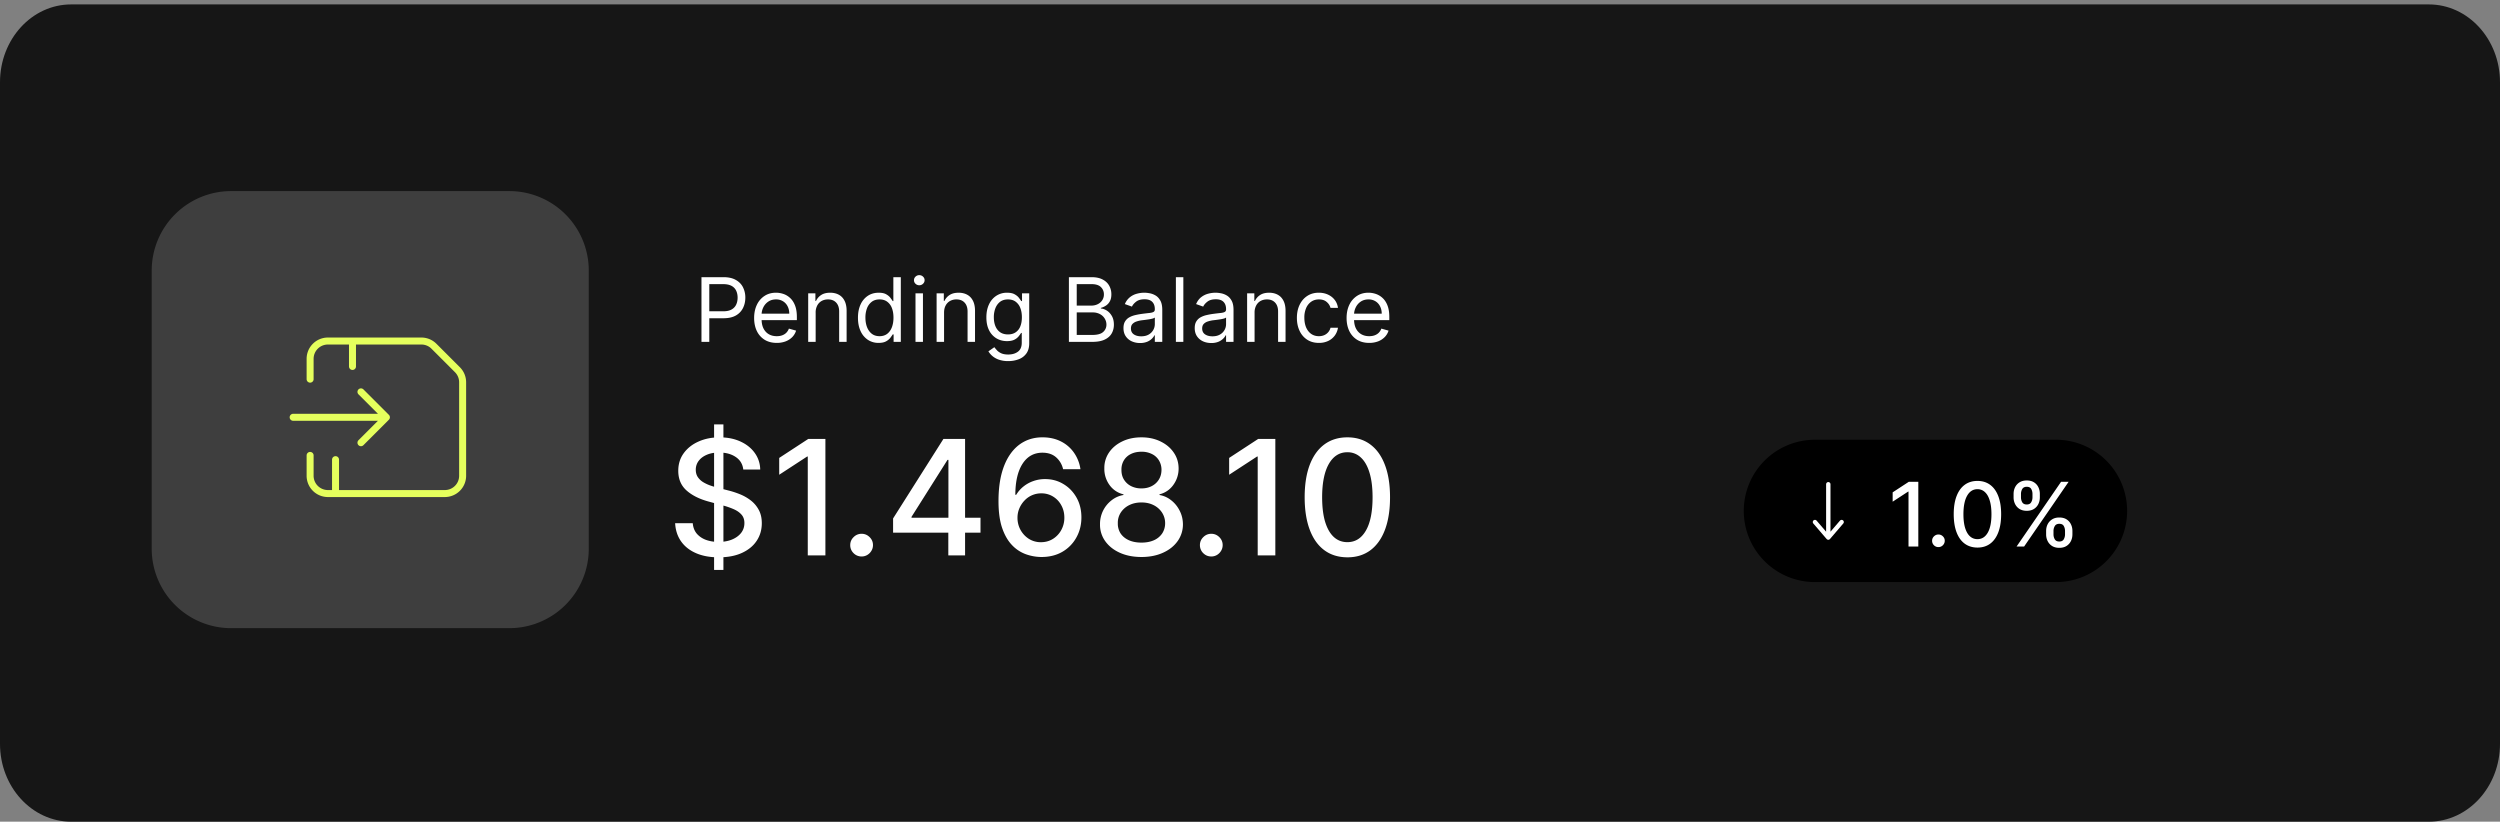<svg xmlns="http://www.w3.org/2000/svg" width="286" height="94" fill="none"><rect width="100%" height="100%" fill="#808080" stroke="none"/><path fill="#161616" d="M277.858.505H8.142C3.645.505 0 4.492 0 9.41v75.686C0 90.013 3.645 94 8.142 94h269.716c4.497 0 8.142-3.987 8.142-8.904V9.41c0-4.918-3.645-8.905-8.142-8.905Z"/><path fill="#3E3E3E" d="M58.265 21.861H26.447a9.09 9.09 0 0 0-9.091 9.091V62.77a9.09 9.09 0 0 0 9.09 9.091h31.819a9.09 9.09 0 0 0 9.09-9.09v-31.82a9.09 9.09 0 0 0-9.09-9.09Z"/><path stroke="#E5FF5D" stroke-linecap="round" stroke-linejoin="round" stroke-width=".8" d="M35.477 43.375v-2.326a2.035 2.035 0 0 1 2.036-2.035h10.692c.54 0 1.058.213 1.439.596l2.685 2.685c.382.382.596.899.596 1.44v10.691a2.035 2.035 0 0 1-2.035 2.036H37.513a2.035 2.035 0 0 1-2.036-2.036V52.1m2.908 4.363v-3.878m1.94-13.57v2.907m-6.787 5.816h10.665m0 0-2.909-2.908m2.909 2.908-2.909 2.908"/><path fill="#000" d="M235.11 50.306h-27.48a8.142 8.142 0 0 0-8.142 8.143 8.142 8.142 0 0 0 8.142 8.142h27.48a8.143 8.143 0 1 0 0-16.285Z"/><path stroke="#fff" stroke-linecap="round" stroke-linejoin="round" stroke-width=".5" d="M209.157 55.395v6.107m0 0 1.526-1.781m-1.526 1.78-1.527-1.78"/><path fill="#fff" d="M219.455 55.117v7.403h-1.121v-6.282h-.043l-1.771 1.156v-1.07l1.847-1.207h1.088Zm2.301 7.471a.697.697 0 0 1-.509-.209.703.703 0 0 1-.214-.514.68.68 0 0 1 .214-.506.7.7 0 0 1 .509-.212c.197 0 .367.07.51.212a.668.668 0 0 1 .213.506.695.695 0 0 1-.101.366.755.755 0 0 1-.261.26.682.682 0 0 1-.361.097Zm4.465.055c-.571-.003-1.06-.154-1.464-.452-.405-.3-.714-.734-.929-1.305-.215-.57-.322-1.259-.322-2.064 0-.802.107-1.488.322-2.056.217-.569.527-1.002.932-1.301.407-.299.895-.448 1.461-.448.566 0 1.051.15 1.456.451.405.299.715.732.93 1.301.216.566.324 1.251.324 2.053 0 .807-.107 1.496-.321 2.067-.215.57-.525 1.004-.929 1.305-.405.3-.891.449-1.46.449Zm0-.965c.501 0 .892-.245 1.174-.734.284-.49.427-1.197.427-2.122 0-.615-.065-1.134-.196-1.557-.127-.426-.311-.75-.552-.969a1.21 1.21 0 0 0-.853-.333c-.499 0-.891.246-1.175.738-.285.492-.427 1.198-.43 2.121 0 .617.064 1.14.191 1.566.13.423.315.746.554.964.238.217.525.326.86.326Zm7.856-.546v-.39c0-.28.058-.536.174-.767a1.38 1.38 0 0 1 .513-.56c.226-.142.5-.213.821-.213.327 0 .602.07.824.21.221.139.389.326.502.56.116.233.174.49.174.77v.39c0 .28-.058.536-.174.77a1.38 1.38 0 0 1-.509.56c-.222.14-.495.21-.817.21-.326 0-.601-.07-.825-.21a1.383 1.383 0 0 1-.509-.56 1.713 1.713 0 0 1-.174-.77Zm.843-.39v.39c0 .207.049.396.147.563.099.17.271.254.518.254.243 0 .413-.085.509-.254.097-.172.147-.366.145-.563v-.39c0-.208-.047-.395-.141-.564-.092-.17-.263-.254-.513-.254-.242 0-.413.085-.513.254a1.067 1.067 0 0 0-.152.564Zm-4.566-3.846v-.39c0-.28.058-.537.174-.77.118-.234.289-.421.513-.56.227-.14.5-.21.82-.21.328 0 .603.07.825.21.222.139.389.326.503.56.113.233.169.49.169.77v.39c0 .28-.057.536-.173.77-.113.23-.288.425-.506.56-.222.14-.494.21-.818.21-.327 0-.603-.07-.827-.21a1.393 1.393 0 0 1-.506-.56 1.714 1.714 0 0 1-.174-.77Zm.846-.39v.39c0 .207.049.395.144.563.1.17.272.254.517.254.242 0 .411-.085.506-.254.1-.168.149-.356.149-.564v-.39c0-.207-.047-.394-.141-.563-.094-.17-.265-.254-.514-.254-.24 0-.412.085-.513.254a1.102 1.102 0 0 0-.148.564Zm-.502 6.014 5.089-7.403h.864l-5.089 7.403h-.864ZM81.692 65.203V48.549h1.067v16.654h-1.067Zm3.339-11.49c-.072-.615-.357-1.092-.86-1.43-.503-.343-1.136-.514-1.9-.514-.546 0-1.019.086-1.419.26-.398.17-.708.403-.93.703a1.66 1.66 0 0 0-.325 1.008c0 .317.074.59.221.82.153.23.35.422.593.579.247.151.512.28.794.383.282.1.552.183.813.248l1.3.338c.426.105.862.245 1.308.423a5.21 5.21 0 0 1 1.242.702c.383.292.69.65.924 1.08.24.43.358.944.358 1.542 0 .755-.195 1.425-.585 2.01-.386.587-.947 1.048-1.685 1.387-.733.337-1.62.506-2.66.506-.998 0-1.861-.157-2.59-.474-.729-.316-1.3-.765-1.71-1.346-.413-.587-.641-1.28-.684-2.083h2.016c.04.482.196.883.469 1.204.278.317.63.553 1.06.709.434.152.91.228 1.425.228.568 0 1.074-.089 1.517-.267.445-.182.796-.434 1.053-.754.255-.326.384-.706.384-1.14 0-.394-.112-.717-.338-.968-.222-.252-.523-.46-.905-.625a8.77 8.77 0 0 0-1.282-.436l-1.574-.43c-1.067-.29-1.913-.718-2.537-1.28-.621-.564-.93-1.31-.93-2.239 0-.768.208-1.438.624-2.01.417-.573.98-1.018 1.692-1.334.71-.32 1.513-.481 2.407-.481.902 0 1.698.158 2.388.475.693.316 1.24.752 1.638 1.308.4.553.619 1.216.625 1.899H85.03Zm9.395-3.5v13.325h-2.017V52.23h-.078l-3.189 2.081v-1.925l3.326-2.173h1.958Zm4.142 13.448a1.264 1.264 0 0 1-.917-.377 1.258 1.258 0 0 1-.384-.924c0-.355.128-.66.384-.91a1.253 1.253 0 0 1 .917-.385c.355 0 .662.129.917.384.257.252.384.556.384.911 0 .238-.06.458-.182.657a1.347 1.347 0 0 1-.468.469 1.242 1.242 0 0 1-.65.175Zm3.601-2.726V59.31l5.758-9.095h1.281v2.394h-.813l-4.118 6.519v.103h7.892v1.705h-10Zm6.318 2.603V60.44l.012-.742v-9.485h1.906v13.324h-1.918Zm10.6.182a5.373 5.373 0 0 1-1.756-.326 4.101 4.101 0 0 1-1.561-1.04c-.469-.487-.844-1.139-1.126-1.958-.278-.82-.416-1.843-.416-3.071 0-1.162.115-2.195.344-3.097.235-.902.571-1.663 1.009-2.284.438-.624.966-1.1 1.587-1.424.62-.326 1.316-.489 2.089-.489.794 0 1.498.157 2.114.469.6.298 1.114.744 1.496 1.294a4.34 4.34 0 0 1 .736 1.881h-1.985a2.562 2.562 0 0 0-.8-1.36c-.399-.35-.92-.527-1.561-.527-.976 0-1.738.426-2.284 1.276-.543.85-.815 2.031-.819 3.544h.097c.229-.376.511-.698.846-.962a3.77 3.77 0 0 1 1.132-.618 3.978 3.978 0 0 1 1.327-.221c.772 0 1.47.188 2.095.566.629.372 1.129.89 1.503 1.548.372.66.559 1.414.559 2.264 0 .85-.193 1.62-.579 2.31a4.25 4.25 0 0 1-1.614 1.64c-.694.398-1.505.594-2.433.585Zm-.006-1.692c.512 0 .97-.126 1.373-.377.401-.25.731-.6.955-1.015.239-.437.36-.928.353-1.425 0-.512-.115-.978-.345-1.398a2.616 2.616 0 0 0-.938-1.002 2.492 2.492 0 0 0-1.352-.371 2.6 2.6 0 0 0-1.933.832c-.247.26-.442.56-.585.899-.139.336-.21.696-.208 1.06a2.83 2.83 0 0 0 1.301 2.413c.413.258.892.39 1.379.384Zm11.504 1.692c-.932 0-1.757-.161-2.472-.482-.712-.32-1.27-.763-1.673-1.327a3.193 3.193 0 0 1-.598-1.925 3.407 3.407 0 0 1 1.314-2.746 3.004 3.004 0 0 1 1.367-.611v-.079a2.695 2.695 0 0 1-1.595-1.066 3.12 3.12 0 0 1-.591-1.9 3.119 3.119 0 0 1 .539-1.822c.369-.538.874-.96 1.517-1.268.641-.309 1.372-.462 2.192-.462.811 0 1.535.156 2.173.468.641.308 1.147.73 1.515 1.269.369.533.556 1.138.56 1.815a3.166 3.166 0 0 1-.612 1.9 2.71 2.71 0 0 1-1.574 1.066v.079c.499.086.947.29 1.346.61.405.318.725.714.963 1.191.244.474.367.992.372 1.556.004.69-.21 1.364-.612 1.925-.404.564-.963 1.007-1.678 1.327-.712.321-1.53.482-2.453.482Zm0-1.646c.551 0 1.028-.092 1.431-.274.378-.165.703-.433.937-.773a2.11 2.11 0 0 0 .338-1.172 2.193 2.193 0 0 0-.364-1.23 2.437 2.437 0 0 0-.957-.839c-.403-.203-.865-.305-1.385-.305-.525 0-.991.102-1.399.305-.39.189-.722.479-.962.84a2.127 2.127 0 0 0-.345 1.23 2.05 2.05 0 0 0 .318 1.17c.221.33.535.588.944.774.407.182.888.274 1.444.274Zm0-6.2c.442 0 .834-.089 1.177-.267.342-.178.612-.425.807-.742.199-.317.302-.687.306-1.113a2.063 2.063 0 0 0-.299-1.093 1.913 1.913 0 0 0-.8-.721 2.61 2.61 0 0 0-1.191-.26c-.46 0-.863.087-1.21.26a1.895 1.895 0 0 0-.8.721c-.196.33-.293.71-.28 1.093-.004.426.09.796.286 1.113.195.316.464.564.807.742.372.184.782.275 1.197.267Zm7.988 7.787c-.357 0-.662-.125-.919-.377a1.27 1.27 0 0 1-.383-.924c0-.355.128-.66.383-.91.257-.256.562-.385.919-.385.355 0 .661.129.917.384.255.252.383.556.383.911 0 .238-.061.458-.182.657a1.354 1.354 0 0 1-.468.469 1.244 1.244 0 0 1-.65.175Zm7.325-13.447v13.324h-2.017V52.23h-.078l-3.188 2.081v-1.925l3.324-2.173h1.959Zm8.243 13.544c-1.028-.004-1.907-.274-2.635-.813-.729-.537-1.286-1.32-1.673-2.348-.385-1.028-.579-2.266-.579-3.715 0-1.444.194-2.678.579-3.701.391-1.024.951-1.805 1.679-2.342.734-.539 1.609-.807 2.629-.807 1.019 0 1.893.27 2.622.813.728.538 1.285 1.319 1.672 2.342.39 1.02.585 2.251.585 3.695 0 1.453-.193 2.693-.579 3.721-.386 1.024-.944 1.807-1.672 2.35-.729.537-1.604.805-2.628.805Zm0-1.736c.901 0 1.607-.44 2.114-1.321.512-.88.767-2.154.767-3.819 0-1.106-.117-2.04-.351-2.804-.23-.767-.562-1.348-.995-1.743a2.178 2.178 0 0 0-1.535-.599c-.898 0-1.603.442-2.115 1.328-.511.884-.77 2.157-.774 3.818 0 1.11.115 2.05.345 2.818.234.763.566 1.342.996 1.736.428.39.944.586 1.548.586ZM80.248 39.111v-7.403h2.502c.58 0 1.055.105 1.424.315.371.207.646.488.824.842a2.6 2.6 0 0 1 .268 1.185c0 .437-.09.833-.268 1.19a1.99 1.99 0 0 1-.817.853c-.369.21-.841.314-1.417.314h-1.792v-.796h1.763c.397 0 .717-.068.957-.205a1.22 1.22 0 0 0 .525-.557c.111-.236.166-.502.166-.799 0-.296-.055-.56-.166-.795a1.193 1.193 0 0 0-.528-.55c-.243-.134-.566-.2-.968-.2h-1.578v6.606h-.895Zm8.613.116c-.535 0-.996-.118-1.384-.355a2.38 2.38 0 0 1-.892-.997c-.208-.43-.312-.928-.312-1.497 0-.568.104-1.07.312-1.504.19-.414.493-.767.874-1.018.376-.247.814-.37 1.316-.37.289 0 .574.05.856.145.282.096.54.253.77.47.231.215.416.499.553.853.137.354.207.79.207 1.309v.361h-4.28v-.738h3.412c0-.312-.063-.592-.188-.838-.117-.24-.3-.442-.528-.582a1.473 1.473 0 0 0-.802-.213c-.34 0-.634.084-.883.253a1.66 1.66 0 0 0-.566.65 1.91 1.91 0 0 0-.2.86v.492c0 .42.073.775.218 1.067.147.289.35.509.61.661.26.149.562.224.907.224.224 0 .427-.031.608-.095.183-.064.341-.16.473-.288a1.31 1.31 0 0 0 .308-.484l.823.231a1.83 1.83 0 0 1-.436.737c-.206.21-.459.373-.76.492-.325.12-.67.179-1.016.174Zm4.45-3.456v3.34h-.854v-5.552h.825v.868h.072c.13-.282.328-.51.592-.68.266-.173.608-.26 1.027-.26.376 0 .705.077.987.231.282.152.501.383.658.694.157.309.235.699.235 1.17v3.529H96v-3.47c0-.437-.114-.776-.34-1.02-.227-.245-.537-.368-.932-.368-.273 0-.516.059-.73.177-.215.12-.389.3-.502.517-.13.255-.194.538-.186.824Zm7.197 3.456a2.17 2.17 0 0 1-1.225-.352 2.374 2.374 0 0 1-.832-.997c-.2-.431-.3-.94-.3-1.529 0-.583.1-1.089.3-1.518a2.34 2.34 0 0 1 .835-.994c.357-.234.769-.35 1.236-.35.362 0 .648.06.857.18.212.118.373.254.484.405.114.15.201.272.264.369h.073v-2.733h.853v7.403h-.825v-.853h-.101c-.063.1-.152.229-.267.382a1.606 1.606 0 0 1-.496.41c-.214.118-.5.177-.856.177Zm.115-.767c.342 0 .632-.09.868-.267.236-.182.416-.431.539-.749.122-.32.184-.69.184-1.109 0-.414-.06-.778-.181-1.088a1.575 1.575 0 0 0-.535-.73c-.236-.176-.528-.264-.875-.264-.361 0-.663.092-.903.279a1.669 1.669 0 0 0-.54.748 2.973 2.973 0 0 0-.176 1.055c0 .395.06.754.18 1.077.124.32.304.576.543.766.24.188.54.282.896.282Zm4.11.65v-5.55h.853v5.552h-.853Zm.433-6.477a.595.595 0 0 1-.429-.17.532.532 0 0 1-.177-.408c0-.159.059-.295.177-.408a.607.607 0 0 1 .429-.17c.166 0 .309.057.427.17a.53.53 0 0 1 .181.408c0 .159-.06.295-.181.408a.591.591 0 0 1-.427.17Zm2.835 3.138v3.34h-.853v-5.552h.825v.868h.072a1.59 1.59 0 0 1 .592-.68c.265-.173.608-.26 1.027-.26.376 0 .704.077.986.231.282.152.501.383.658.694.157.309.235.699.235 1.17v3.529h-.853v-3.47c0-.437-.113-.776-.34-1.02-.226-.245-.537-.368-.932-.368a1.486 1.486 0 0 0-.73.177c-.214.12-.389.3-.503.517-.123.227-.184.502-.184.824Zm7.341 5.537c-.36.008-.72-.046-1.062-.159a2.262 2.262 0 0 1-.741-.412 2.278 2.278 0 0 1-.466-.543l.68-.476c.077.1.174.217.292.347.118.133.28.247.484.343.208.099.479.148.813.148.449 0 .819-.108 1.111-.325.291-.217.436-.557.436-1.02v-1.127h-.072a4.114 4.114 0 0 1-.268.376 1.519 1.519 0 0 1-.491.394c-.212.113-.499.17-.86.17-.448 0-.85-.106-1.207-.319a2.218 2.218 0 0 1-.842-.925c-.205-.405-.307-.896-.307-1.474 0-.568.099-1.064.3-1.485.179-.4.469-.742.835-.984.367-.237.797-.36 1.235-.35.362 0 .648.06.861.18.214.118.378.254.492.405.115.15.204.272.266.369h.088v-.883h.823v5.711c0 .478-.108.866-.324 1.165a1.857 1.857 0 0 1-.869.661 3.283 3.283 0 0 1-1.207.213Zm-.028-3.05c.342 0 .631-.079.867-.236.244-.165.432-.4.538-.675.124-.294.185-.646.185-1.056 0-.4-.06-.753-.18-1.058a1.592 1.592 0 0 0-.536-.72c-.236-.174-.527-.26-.874-.26-.361 0-.663.091-.904.274-.238.184-.418.43-.538.738a2.828 2.828 0 0 0-.177 1.026c0 .386.06.727.181 1.023.122.294.303.525.541.694.241.166.541.25.897.25Zm6.969.853v-7.403h2.587c.516 0 .941.09 1.276.268.335.176.584.413.748.712a2 2 0 0 1 .246.986c0 .32-.056.582-.17.788a1.32 1.32 0 0 1-.441.492 1.99 1.99 0 0 1-.589.268v.072c.227.014.455.094.683.238.229.145.421.352.575.622.154.27.231.6.231.99 0 .372-.085.706-.253 1.002-.169.296-.435.531-.799.704-.364.174-.837.26-1.421.26h-2.673Zm.895-.795h1.778c.587 0 1.002-.114 1.247-.34a1.093 1.093 0 0 0 .373-.832c0-.25-.063-.481-.192-.694a1.388 1.388 0 0 0-.545-.513 1.71 1.71 0 0 0-.839-.195h-1.822v2.574Zm0-3.355h1.663c.27 0 .513-.053.73-.159a1.27 1.27 0 0 0 .52-.448 1.18 1.18 0 0 0 .196-.68c0-.325-.113-.601-.34-.827-.226-.229-.585-.343-1.077-.343h-1.692v2.457Zm7.242 4.28a2.26 2.26 0 0 1-.958-.199 1.65 1.65 0 0 1-.683-.582c-.169-.255-.253-.564-.253-.925 0-.319.063-.576.188-.773.125-.201.292-.358.502-.47.21-.114.442-.198.694-.253.256-.058.512-.104.771-.138.336-.043.61-.076.82-.097.212-.025.366-.064.462-.12.099-.055.149-.152.149-.29v-.028c0-.356-.098-.634-.294-.831-.192-.198-.485-.297-.878-.297-.407 0-.727.09-.958.268-.231.178-.394.368-.487.571l-.81-.289a1.92 1.92 0 0 1 .579-.788c.234-.186.505-.322.795-.398.278-.076.564-.115.853-.116.178 0 .382.023.614.065.233.042.459.128.676.257.219.13.401.327.546.59.144.262.216.614.216 1.055v3.658h-.852v-.753h-.044a1.49 1.49 0 0 1-.289.387c-.155.151-.338.27-.539.351-.261.103-.54.152-.82.145Zm.13-.767c.337 0 .622-.066.853-.198a1.372 1.372 0 0 0 .709-1.175v-.78c-.037.043-.116.082-.24.119a3.982 3.982 0 0 1-.418.09c-.272.042-.544.078-.817.108a3.23 3.23 0 0 0-.622.142 1.07 1.07 0 0 0-.462.285c-.116.125-.174.296-.174.513 0 .297.11.52.329.672.221.15.502.224.842.224Zm4.825-6.766v7.403h-.853v-7.403h.853Zm3.195 7.533c-.352 0-.671-.066-.957-.199a1.651 1.651 0 0 1-.684-.582c-.168-.255-.253-.564-.253-.925 0-.319.062-.576.189-.773.125-.201.292-.358.501-.47a2.63 2.63 0 0 1 .695-.253 8.49 8.49 0 0 1 .769-.138c.338-.043.612-.076.82-.097.213-.025.367-.064.463-.12.099-.055.149-.152.149-.29v-.028c0-.356-.098-.634-.293-.831-.192-.198-.486-.297-.878-.297-.408 0-.727.09-.958.268-.231.178-.394.368-.488.571l-.81-.289c.145-.338.338-.6.578-.788a2.17 2.17 0 0 1 .796-.398c.278-.076.565-.115.853-.116.178 0 .383.023.614.065a2 2 0 0 1 .676.257c.219.13.402.327.546.59.145.262.217.614.217 1.055v3.658h-.853v-.753h-.044a1.468 1.468 0 0 1-.289.387 1.68 1.68 0 0 1-.538.351c-.261.103-.54.152-.821.145Zm.131-.767c.337 0 .621-.066.853-.198a1.362 1.362 0 0 0 .708-1.175v-.78c-.037.043-.116.082-.239.119a4.003 4.003 0 0 1-.419.09c-.272.042-.544.078-.817.108a3.24 3.24 0 0 0-.622.142 1.077 1.077 0 0 0-.463.285c-.115.125-.173.296-.173.513 0 .297.11.52.329.672.222.15.503.224.843.224Zm4.823-2.703v3.34h-.853v-5.552h.825v.868h.072a1.59 1.59 0 0 1 .592-.68c.266-.173.608-.26 1.027-.26.376 0 .704.077.986.231.282.152.502.383.659.694.157.309.235.699.235 1.17v3.529h-.854v-3.47c0-.437-.113-.776-.339-1.02-.227-.245-.537-.368-.933-.368-.272 0-.515.059-.73.177-.214.12-.388.3-.502.517-.13.255-.193.538-.185.824Zm7.357 3.456c-.52 0-.969-.124-1.345-.37a2.398 2.398 0 0 1-.867-1.015c-.203-.431-.304-.924-.304-1.478 0-.564.104-1.062.311-1.492.21-.435.501-.773.874-1.016.376-.247.815-.37 1.316-.37.39 0 .742.073 1.056.218.312.145.569.346.769.607.2.26.324.563.373.91h-.853a1.324 1.324 0 0 0-.434-.672c-.222-.198-.521-.296-.896-.296-.333 0-.624.086-.875.26a1.69 1.69 0 0 0-.582.727c-.144.346-.215.72-.206 1.095 0 .428.068.802.202 1.12.138.318.331.566.578.742.252.175.545.263.883.263.222 0 .422-.038.603-.116a1.252 1.252 0 0 0 .727-.853h.853c-.046.32-.169.624-.358.886-.195.266-.452.48-.748.622a2.417 2.417 0 0 1-1.077.228Zm5.757 0c-.535 0-.996-.118-1.384-.355a2.377 2.377 0 0 1-.892-.997c-.208-.43-.312-.928-.312-1.497 0-.568.104-1.07.312-1.504.191-.414.493-.767.874-1.018.375-.247.814-.37 1.316-.37.289 0 .574.05.856.145.287.1.55.26.77.47.231.215.416.499.553.853.137.354.206.79.206 1.309v.361h-4.279v-.738h3.411c0-.312-.062-.592-.188-.838a1.41 1.41 0 0 0-.527-.582 1.478 1.478 0 0 0-.802-.213c-.34 0-.634.084-.883.253a1.655 1.655 0 0 0-.566.65 1.902 1.902 0 0 0-.2.86v.492c0 .42.072.775.217 1.067.147.289.351.509.612.661.259.149.561.224.906.224.224 0 .427-.031.607-.095.183-.064.341-.16.474-.288a1.31 1.31 0 0 0 .307-.484l.824.231c-.085.277-.235.53-.438.737a2.12 2.12 0 0 1-.758.492c-.325.12-.669.179-1.016.174Z"/></svg>